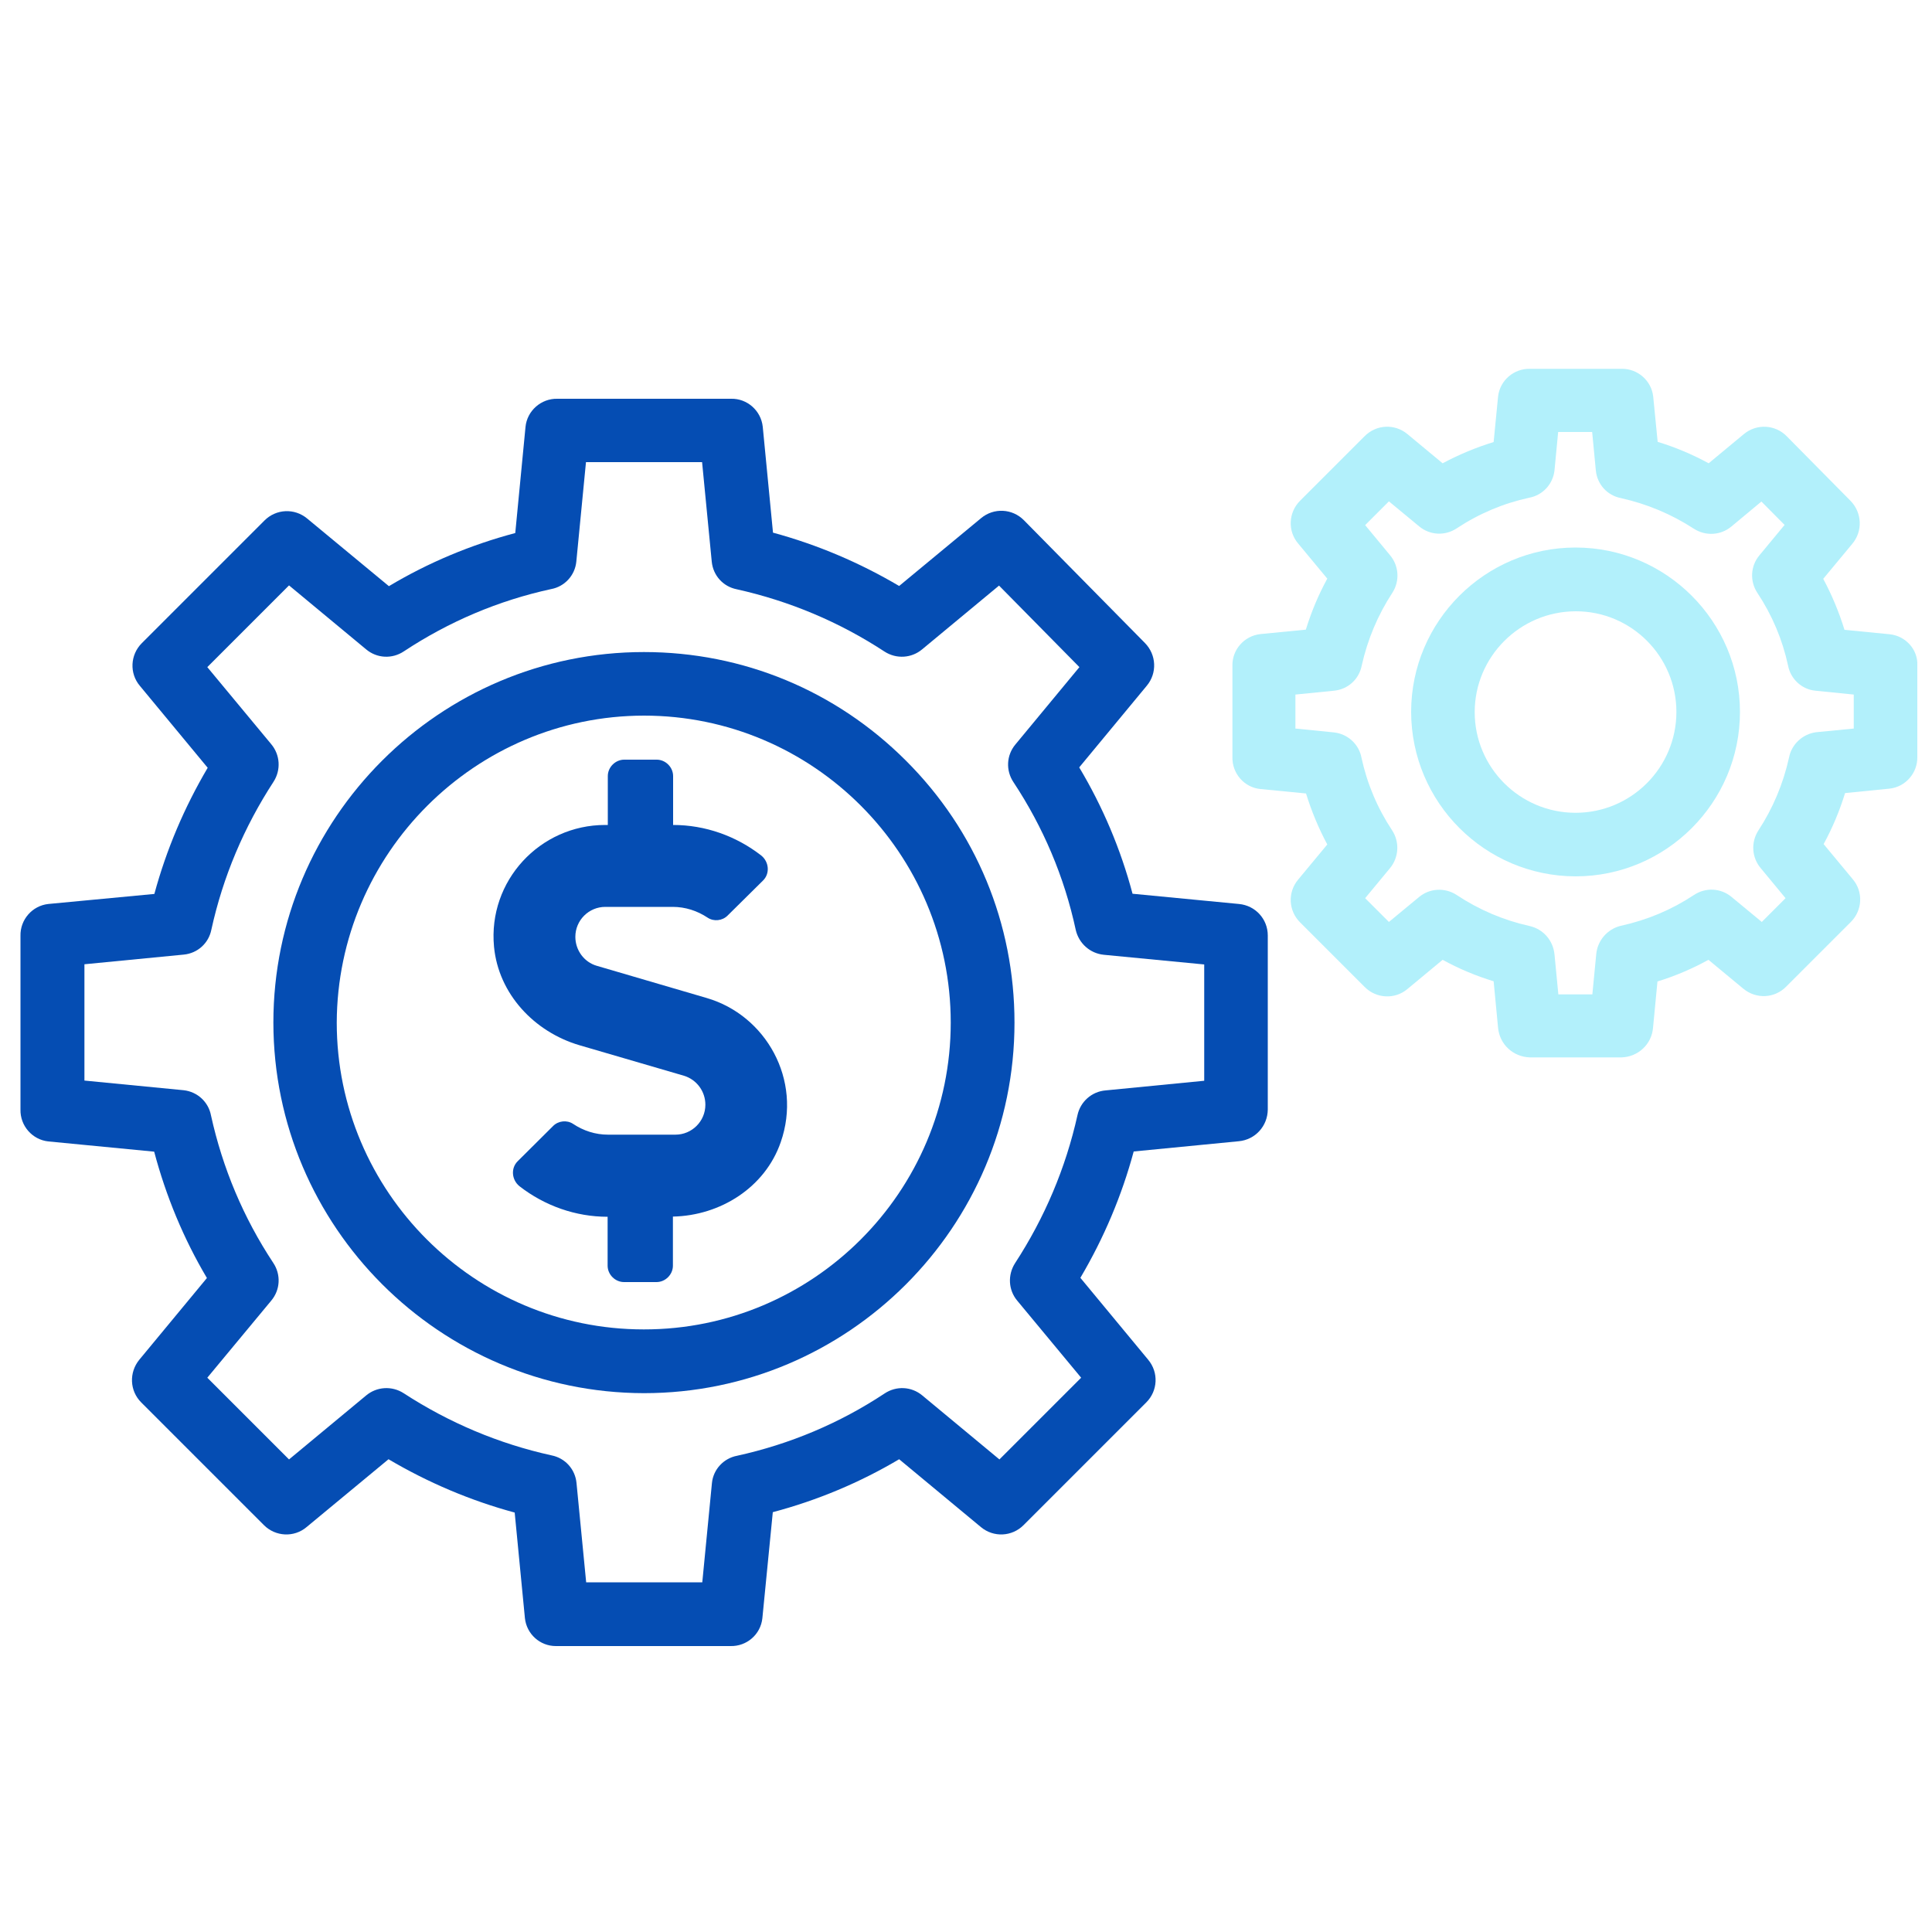 <?xml version="1.0" encoding="utf-8"?>
<!-- Generator: Adobe Illustrator 24.0.1, SVG Export Plug-In . SVG Version: 6.00 Build 0)  -->
<svg version="1.1" id="Layer_1" xmlns="http://www.w3.org/2000/svg" xmlns:xlink="http://www.w3.org/1999/xlink" x="0px" y="0px"
	 viewBox="0 0 100 100" style="enable-background:new 0 0 100 100;" xml:space="preserve">
<style type="text/css">
	.st0{fill:#FFFFFF;fill-opacity:0;}
	.st1{fill:#054DB3;}
	.st2{fill:#B2F0FB;}
</style>
<g id="Layer_2_1_">
	<rect class="st0" width="100" height="100"/>
</g>
<g>
	<path class="st1" d="M64.13,46.79l-5.51-0.53c-0.61-2.3-1.54-4.5-2.76-6.54l3.5-4.23c0.54-0.65,0.5-1.6-0.1-2.21L53,26.93
		c-0.6-0.61-1.56-0.66-2.22-0.11l-4.24,3.51c-2.05-1.21-4.24-2.14-6.53-2.76l-0.53-5.48c-0.09-0.84-0.81-1.47-1.64-1.45h-8.99
		c-0.84-0.02-1.57,0.62-1.65,1.46l-0.53,5.49c-2.3,0.61-4.5,1.53-6.54,2.75l-4.23-3.5c-0.66-0.55-1.61-0.5-2.21,0.1l-6.35,6.35
		c-0.6,0.6-0.65,1.56-0.1,2.21l3.51,4.24c-1.21,2.05-2.14,4.24-2.76,6.53L2.5,46.79c-0.83,0.09-1.46,0.81-1.44,1.65v8.99
		c-0.02,0.84,0.61,1.56,1.44,1.65l5.48,0.53c0.61,2.3,1.52,4.5,2.73,6.54l-3.5,4.23c-0.54,0.66-0.5,1.61,0.1,2.21l6.35,6.35
		c0.6,0.6,1.56,0.65,2.21,0.1l4.24-3.51c2.05,1.21,4.24,2.14,6.53,2.76l0.53,5.47c0.09,0.82,0.78,1.44,1.6,1.44
		c0.02,0,0.03,0,0.05,0h8.99c0.84,0.02,1.56-0.6,1.65-1.44L40,78.27c2.3-0.61,4.5-1.53,6.54-2.74l4.23,3.51
		c0.66,0.55,1.61,0.5,2.21-0.1l6.35-6.35c0.6-0.6,0.65-1.55,0.1-2.21l-3.51-4.24c1.21-2.05,2.14-4.24,2.76-6.54l5.44-0.53
		c0.85-0.08,1.49-0.78,1.5-1.64v-9.01C65.62,47.57,64.98,46.87,64.13,46.79z M55.77,57.72c-0.61,2.74-1.7,5.31-3.23,7.66
		c-0.39,0.61-0.35,1.39,0.11,1.94l3.31,3.99l-4.23,4.23l-3.99-3.31c-0.56-0.47-1.35-0.51-1.96-0.1c-2.33,1.54-4.9,2.62-7.63,3.22
		c-0.69,0.13-1.23,0.7-1.3,1.41l-0.5,5.14h-6.01l-0.5-5.14c-0.07-0.72-0.59-1.29-1.29-1.43c-2.73-0.6-5.31-1.69-7.66-3.22
		c-0.61-0.39-1.39-0.34-1.94,0.12l-3.99,3.31l-4.23-4.23l3.31-3.99c0.47-0.56,0.51-1.35,0.1-1.96c-1.54-2.33-2.62-4.9-3.22-7.63
		c-0.13-0.69-0.7-1.22-1.41-1.3l-5.14-0.5v-6.02l5.14-0.5c0.72-0.07,1.29-0.59,1.43-1.29c0.6-2.74,1.69-5.31,3.22-7.66
		c0.39-0.61,0.34-1.39-0.12-1.94l-3.31-3.99l4.23-4.23l3.99,3.31c0.56,0.47,1.35,0.51,1.96,0.1c2.33-1.54,4.9-2.63,7.62-3.22
		c0.7-0.13,1.23-0.71,1.3-1.42l0.5-5.15h6.01l0.5,5.15c0.07,0.72,0.59,1.29,1.29,1.43c2.74,0.61,5.31,1.69,7.66,3.23
		c0.61,0.39,1.39,0.34,1.94-0.12l3.98-3.3l4.16,4.22l-3.31,4c-0.47,0.56-0.51,1.35-0.1,1.96c1.54,2.33,2.63,4.9,3.22,7.64
		c0.16,0.7,0.74,1.22,1.46,1.29l5.19,0.5v6.02l-5.11,0.5C56.51,56.5,55.92,57.02,55.77,57.72z"/>
	<path class="st1" d="M33.33,33.75c-10.57,0-19.18,8.6-19.18,19.18c0.01,10.56,8.61,19.16,19.18,19.18l0,0
		c10.57,0,19.18-8.6,19.18-19.18c0-5.12-1.99-9.94-5.62-13.56C43.27,35.75,38.46,33.75,33.33,33.75z M33.33,37.04
		c8.76,0,15.88,7.13,15.88,15.89s-7.13,15.89-15.89,15.88c-8.76,0-15.89-7.13-15.89-15.88C17.46,44.18,24.59,37.05,33.33,37.04z"/>
</g>
<g>
	<path class="st2" d="M97.82,32.83l-2.35-0.23c-0.28-0.91-0.65-1.8-1.1-2.64l1.51-1.82c0.54-0.65,0.5-1.6-0.09-2.21l-3.31-3.35
		c-0.6-0.61-1.56-0.66-2.22-0.11l-1.82,1.51c-0.84-0.46-1.72-0.83-2.64-1.11l-0.23-2.34c-0.09-0.83-0.81-1.46-1.65-1.44h-4.73
		c-0.83-0.02-1.56,0.6-1.65,1.44l-0.23,2.35c-0.91,0.28-1.8,0.65-2.64,1.1l-1.82-1.51c-0.66-0.55-1.61-0.5-2.21,0.1l-3.35,3.35
		c-0.6,0.6-0.65,1.56-0.1,2.21l1.51,1.82c-0.46,0.84-0.83,1.73-1.11,2.64l-2.35,0.23c-0.84,0.09-1.47,0.81-1.45,1.64v4.73
		c-0.02,0.84,0.61,1.57,1.45,1.65l2.36,0.23c0.28,0.91,0.65,1.8,1.1,2.64l-1.51,1.82c-0.55,0.66-0.5,1.61,0.1,2.21l3.35,3.35
		c0.6,0.6,1.56,0.65,2.21,0.1l1.82-1.51c0.84,0.46,1.72,0.83,2.64,1.11l0.23,2.41c0.08,0.85,0.77,1.5,1.64,1.53h4.76
		c0.85-0.03,1.55-0.68,1.62-1.53l0.23-2.4c0.92-0.28,1.8-0.66,2.64-1.12l1.81,1.5c0.66,0.54,1.61,0.5,2.21-0.11l3.35-3.35
		c0.6-0.6,0.65-1.56,0.1-2.21l-1.51-1.82c0.46-0.84,0.83-1.73,1.11-2.64l2.3-0.23c0.83-0.09,1.46-0.81,1.44-1.65v-4.73
		C99.28,33.64,98.65,32.92,97.82,32.83z M92.6,39.21c-0.3,1.35-0.83,2.62-1.59,3.78c-0.39,0.61-0.34,1.39,0.12,1.94l1.29,1.56
		l-1.23,1.23l-1.56-1.29c-0.56-0.47-1.35-0.51-1.96-0.1c-1.15,0.76-2.41,1.29-3.78,1.59c-0.7,0.17-1.21,0.77-1.27,1.48l-0.2,2.07
		h-1.76l-0.2-2.07c-0.07-0.72-0.58-1.31-1.29-1.47c-1.35-0.3-2.62-0.84-3.78-1.61c-0.6-0.39-1.39-0.35-1.94,0.11l-1.56,1.29
		l-1.23-1.23l1.29-1.56c0.46-0.56,0.5-1.36,0.1-1.96c-0.76-1.15-1.29-2.41-1.58-3.75c-0.13-0.7-0.71-1.23-1.42-1.31l-2-0.2v-1.76
		l2-0.2c0.72-0.07,1.29-0.59,1.43-1.29c0.3-1.35,0.83-2.62,1.59-3.78c0.39-0.61,0.34-1.39-0.12-1.94l-1.29-1.56l1.23-1.23l1.56,1.29
		c0.56,0.47,1.35,0.51,1.96,0.1c1.15-0.76,2.41-1.29,3.75-1.58c0.69-0.13,1.22-0.7,1.3-1.41l0.19-1.99h1.76l0.19,1.99
		c0.07,0.72,0.59,1.29,1.29,1.43c1.35,0.3,2.62,0.83,3.79,1.59c0.61,0.39,1.39,0.34,1.94-0.12l1.55-1.29l1.2,1.21l-1.3,1.57
		c-0.47,0.56-0.51,1.35-0.1,1.96c0.76,1.15,1.29,2.41,1.58,3.75c0.13,0.69,0.7,1.23,1.41,1.3l1.99,0.2v1.76L94,37.9
		C93.31,37.99,92.73,38.52,92.6,39.21z"/>
	<path class="st2" d="M81.55,28.34c-4.69,0-8.51,3.82-8.51,8.51c0.01,4.69,3.82,8.5,8.51,8.51l0,0c4.69,0,8.51-3.82,8.51-8.51
		S86.24,28.34,81.55,28.34z M86.77,36.85c0,2.88-2.34,5.22-5.22,5.22c-2.88,0-5.22-2.34-5.22-5.21s2.34-5.21,5.22-5.22
		C84.43,31.63,86.77,33.97,86.77,36.85z"/>
</g>
<path class="st1" d="M36.59,51.66l-5.7-1.67c-0.66-0.19-1.11-0.81-1.11-1.5c0-0.86,0.7-1.55,1.55-1.55h3.49
	c0.65,0,1.27,0.2,1.81,0.56c0.32,0.21,0.76,0.16,1.03-0.11l1.83-1.81c0.37-0.36,0.32-0.97-0.09-1.3c-1.3-1.01-2.9-1.58-4.56-1.58
	v-2.53c0-0.46-0.39-0.85-0.85-0.85h-1.68c-0.46,0-0.85,0.39-0.85,0.85v2.53h-0.14c-3.37,0-6.07,2.89-5.75,6.3
	c0.23,2.44,2.08,4.41,4.42,5.1l5.41,1.58c0.66,0.2,1.11,0.81,1.11,1.5c0,0.86-0.7,1.55-1.55,1.55h-3.49c-0.65,0-1.27-0.2-1.81-0.56
	c-0.32-0.21-0.76-0.16-1.03,0.11L26.8,60.1c-0.37,0.36-0.32,0.97,0.09,1.3c1.3,1.01,2.9,1.58,4.56,1.58v2.53
	c0,0.46,0.39,0.85,0.85,0.85h1.68c0.46,0,0.85-0.39,0.85-0.85v-2.54c2.46-0.05,4.77-1.51,5.58-3.85
	C41.54,55.88,39.63,52.55,36.59,51.66L36.59,51.66z"/>
</svg>
